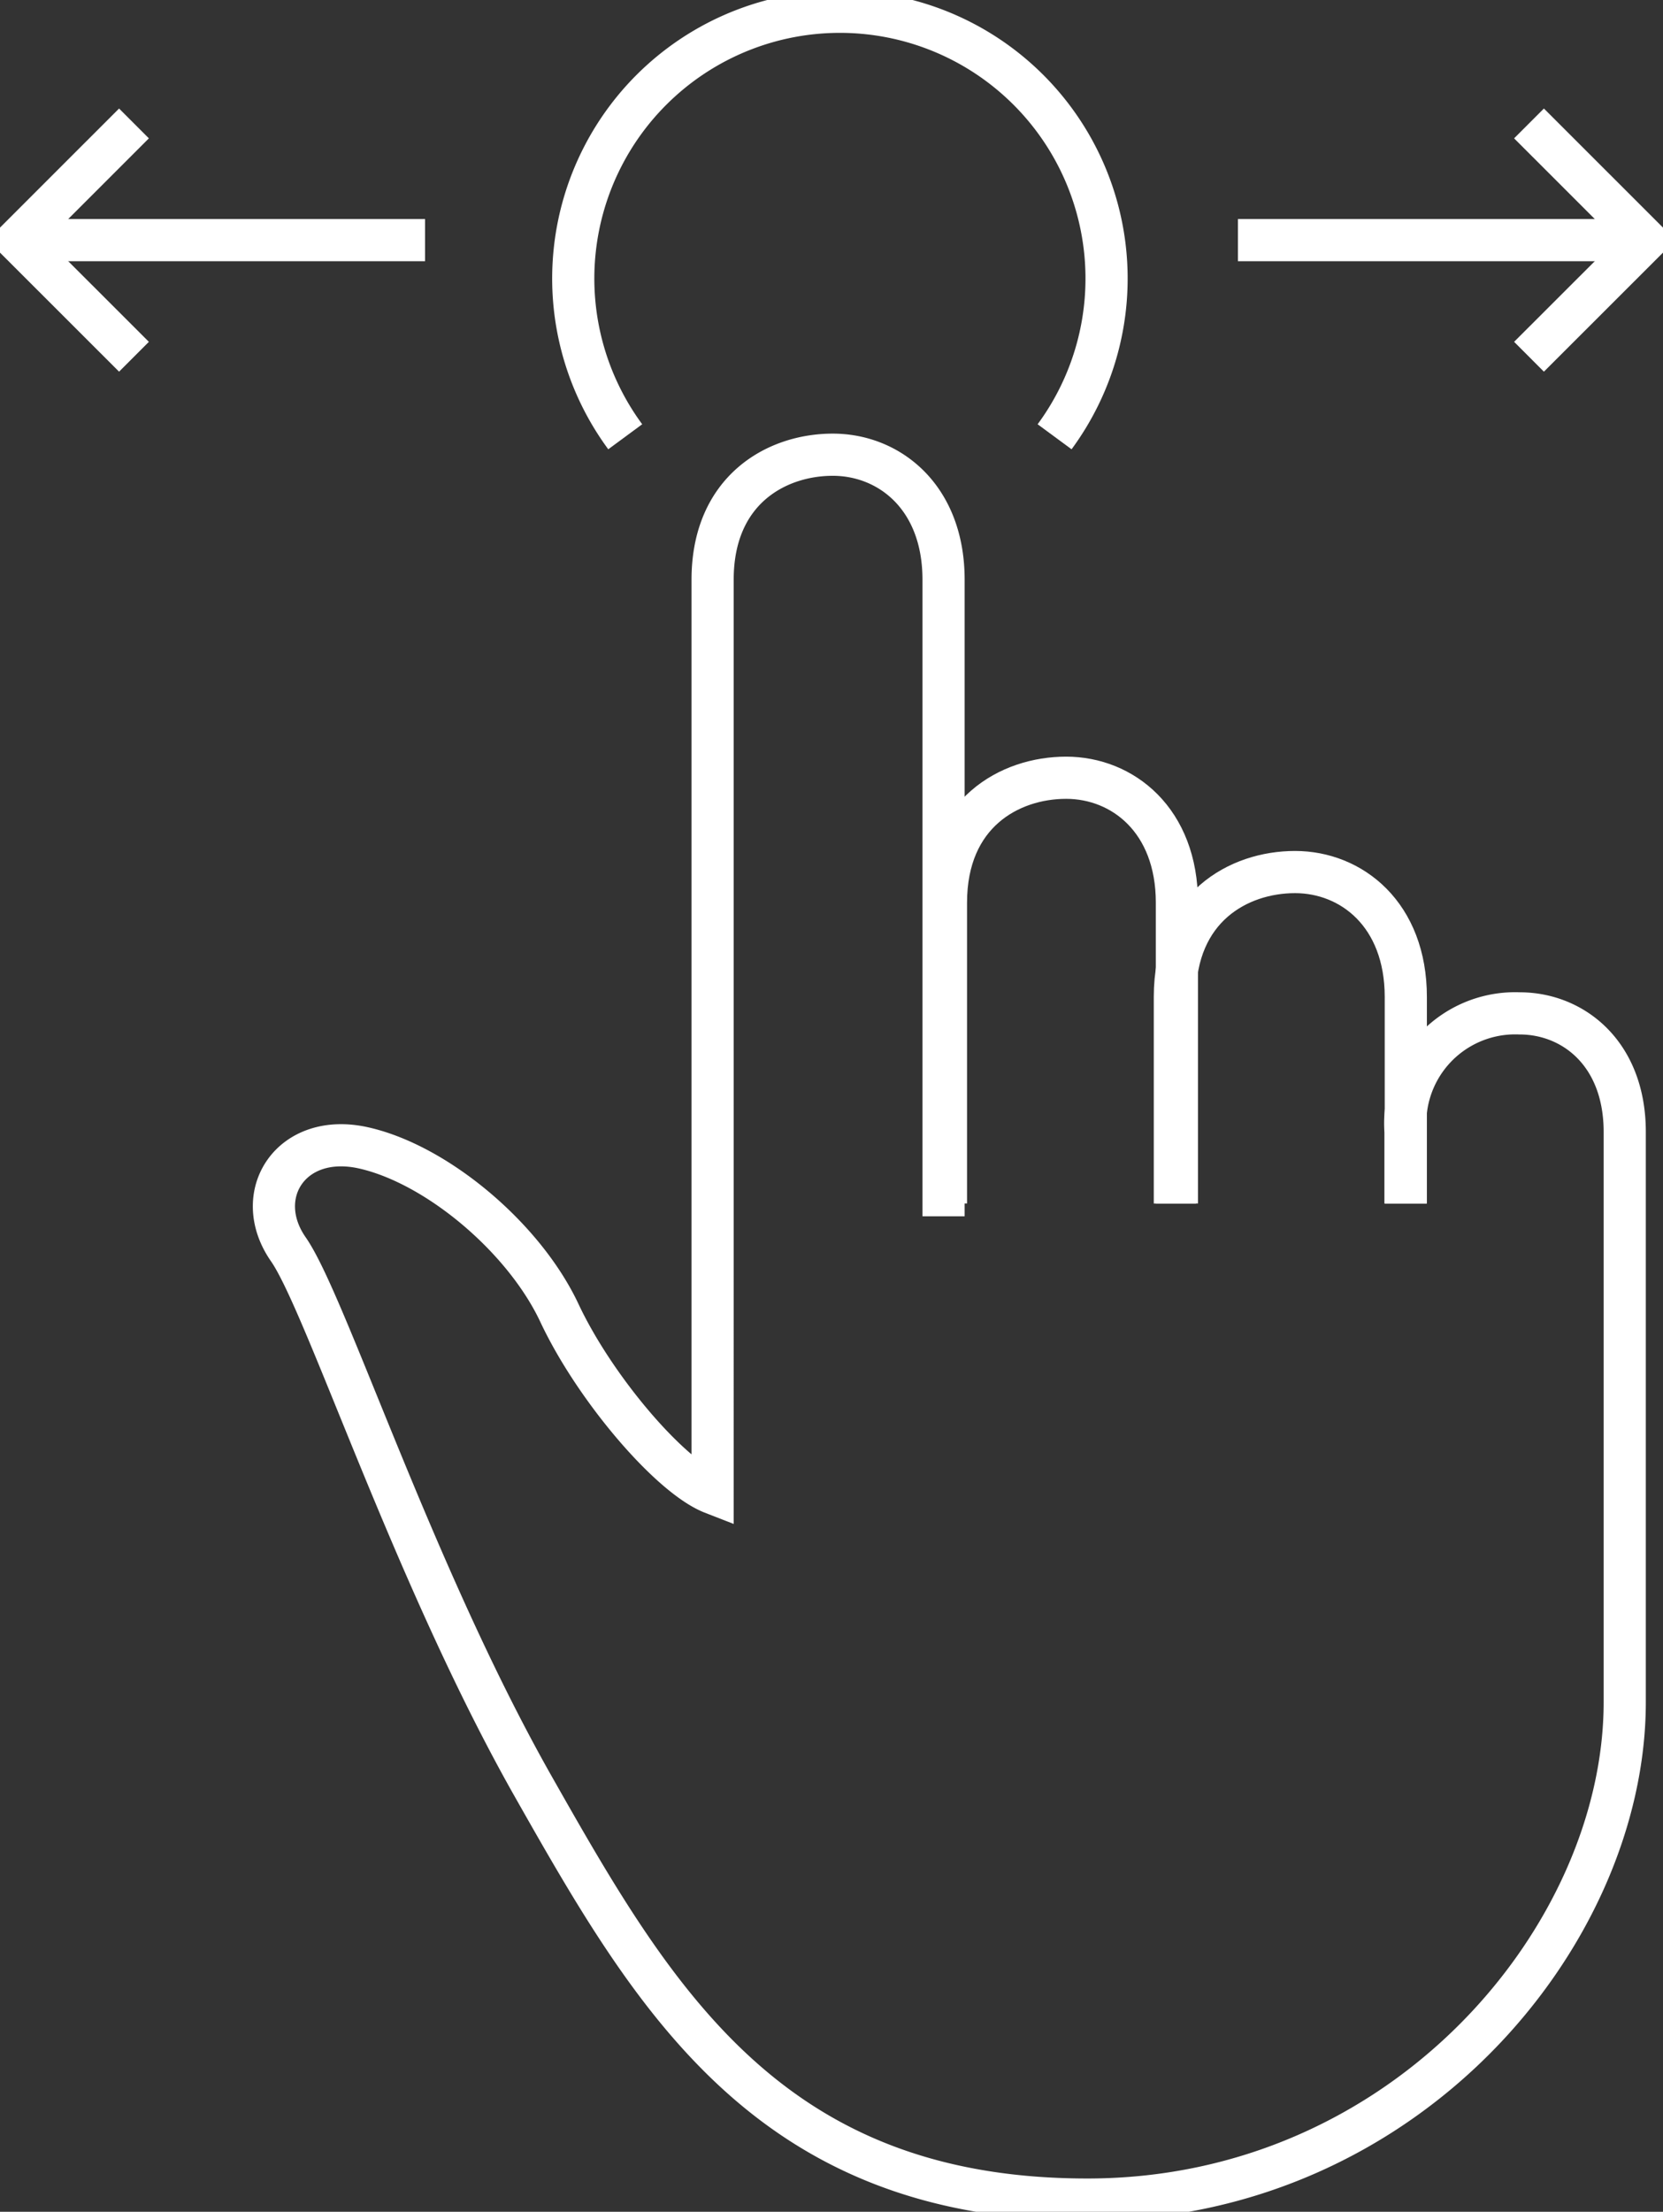 <svg xmlns="http://www.w3.org/2000/svg" xmlns:xlink="http://www.w3.org/1999/xlink" width="78.885" height="104.875" viewBox="0 0 78.885 104.875">
  <rect x="0" y="0" width="78.885" height="104.875" fill="#333333" stroke="none"/>
  <defs>
    <clipPath id="clip-path">
      <rect id="長方形_30034" data-name="長方形 30034" width="78.885" height="104.875" fill="none" stroke="#fff" stroke-width="2"/>
    </clipPath>
  </defs>
  <g id="icon_sp_scroll" clip-path="url(#clip-path)">
    <path id="パス_26617" data-name="パス 26617" d="M38.615,51.922V37.661c0-4.248,3.019-5.925,5.7-5.925s5.255,2.013,5.255,5.925V51.922" transform="translate(6.257 5.142)" fill="none" stroke="#fff" stroke-miterlimit="10" stroke-width="2"/>
    <path id="パス_26618" data-name="パス 26618" d="M47.959,51.3V41.509c0-4.248,3.019-5.925,5.7-5.925s5.255,2.013,5.255,5.925V51.3" transform="translate(7.771 5.766)" fill="none" stroke="#fff" stroke-miterlimit="10" stroke-width="2"/>
    <path id="パス_26619" data-name="パス 26619" d="M64.861,54.058v-3.39a5.217,5.217,0,0,1,5.41-5.623c2.547,0,4.987,1.91,4.987,5.623V77.7c0,11.068-10.4,23.591-25.492,23.591S29.2,91.786,23.494,81.723,13.656,58.8,11.866,56.232s.113-5.589,3.578-4.807,7.6,4.248,9.28,7.826,5.255,7.758,7.267,8.541V24.48c0-4.248,3.018-5.925,5.7-5.925s5.255,2.011,5.255,5.925V54.667" transform="translate(1.812 3.006)" fill="none" stroke="#fff" stroke-miterlimit="10" stroke-width="2"/>
    <path id="パス_26620" data-name="パス 26620" d="M46.233,20.629a12.649,12.649,0,1,0-20.367,0" transform="translate(3.792 0.081)" fill="none" stroke="#fff" stroke-miterlimit="10" stroke-width="2"/>
    <line id="線_1298" data-name="線 1298" x1="19.342" transform="translate(0.821 11.386)" fill="none" stroke="#fff" stroke-miterlimit="10" stroke-width="2"/>
    <path id="パス_26621" data-name="パス 26621" d="M6.241,16.1.707,10.57,6.241,5.037" transform="translate(0.114 0.816)" fill="none" stroke="#fff" stroke-miterlimit="10" stroke-width="2"/>
    <line id="線_1299" data-name="線 1299" x2="19.342" transform="translate(58.721 11.386)" fill="none" stroke="#fff" stroke-miterlimit="10" stroke-width="2"/>
    <path id="パス_26622" data-name="パス 26622" d="M62.415,16.1,67.95,10.57,62.415,5.037" transform="translate(10.114 0.816)" fill="none" stroke="#fff" stroke-miterlimit="10" stroke-width="2"/>
  </g>
</svg>
